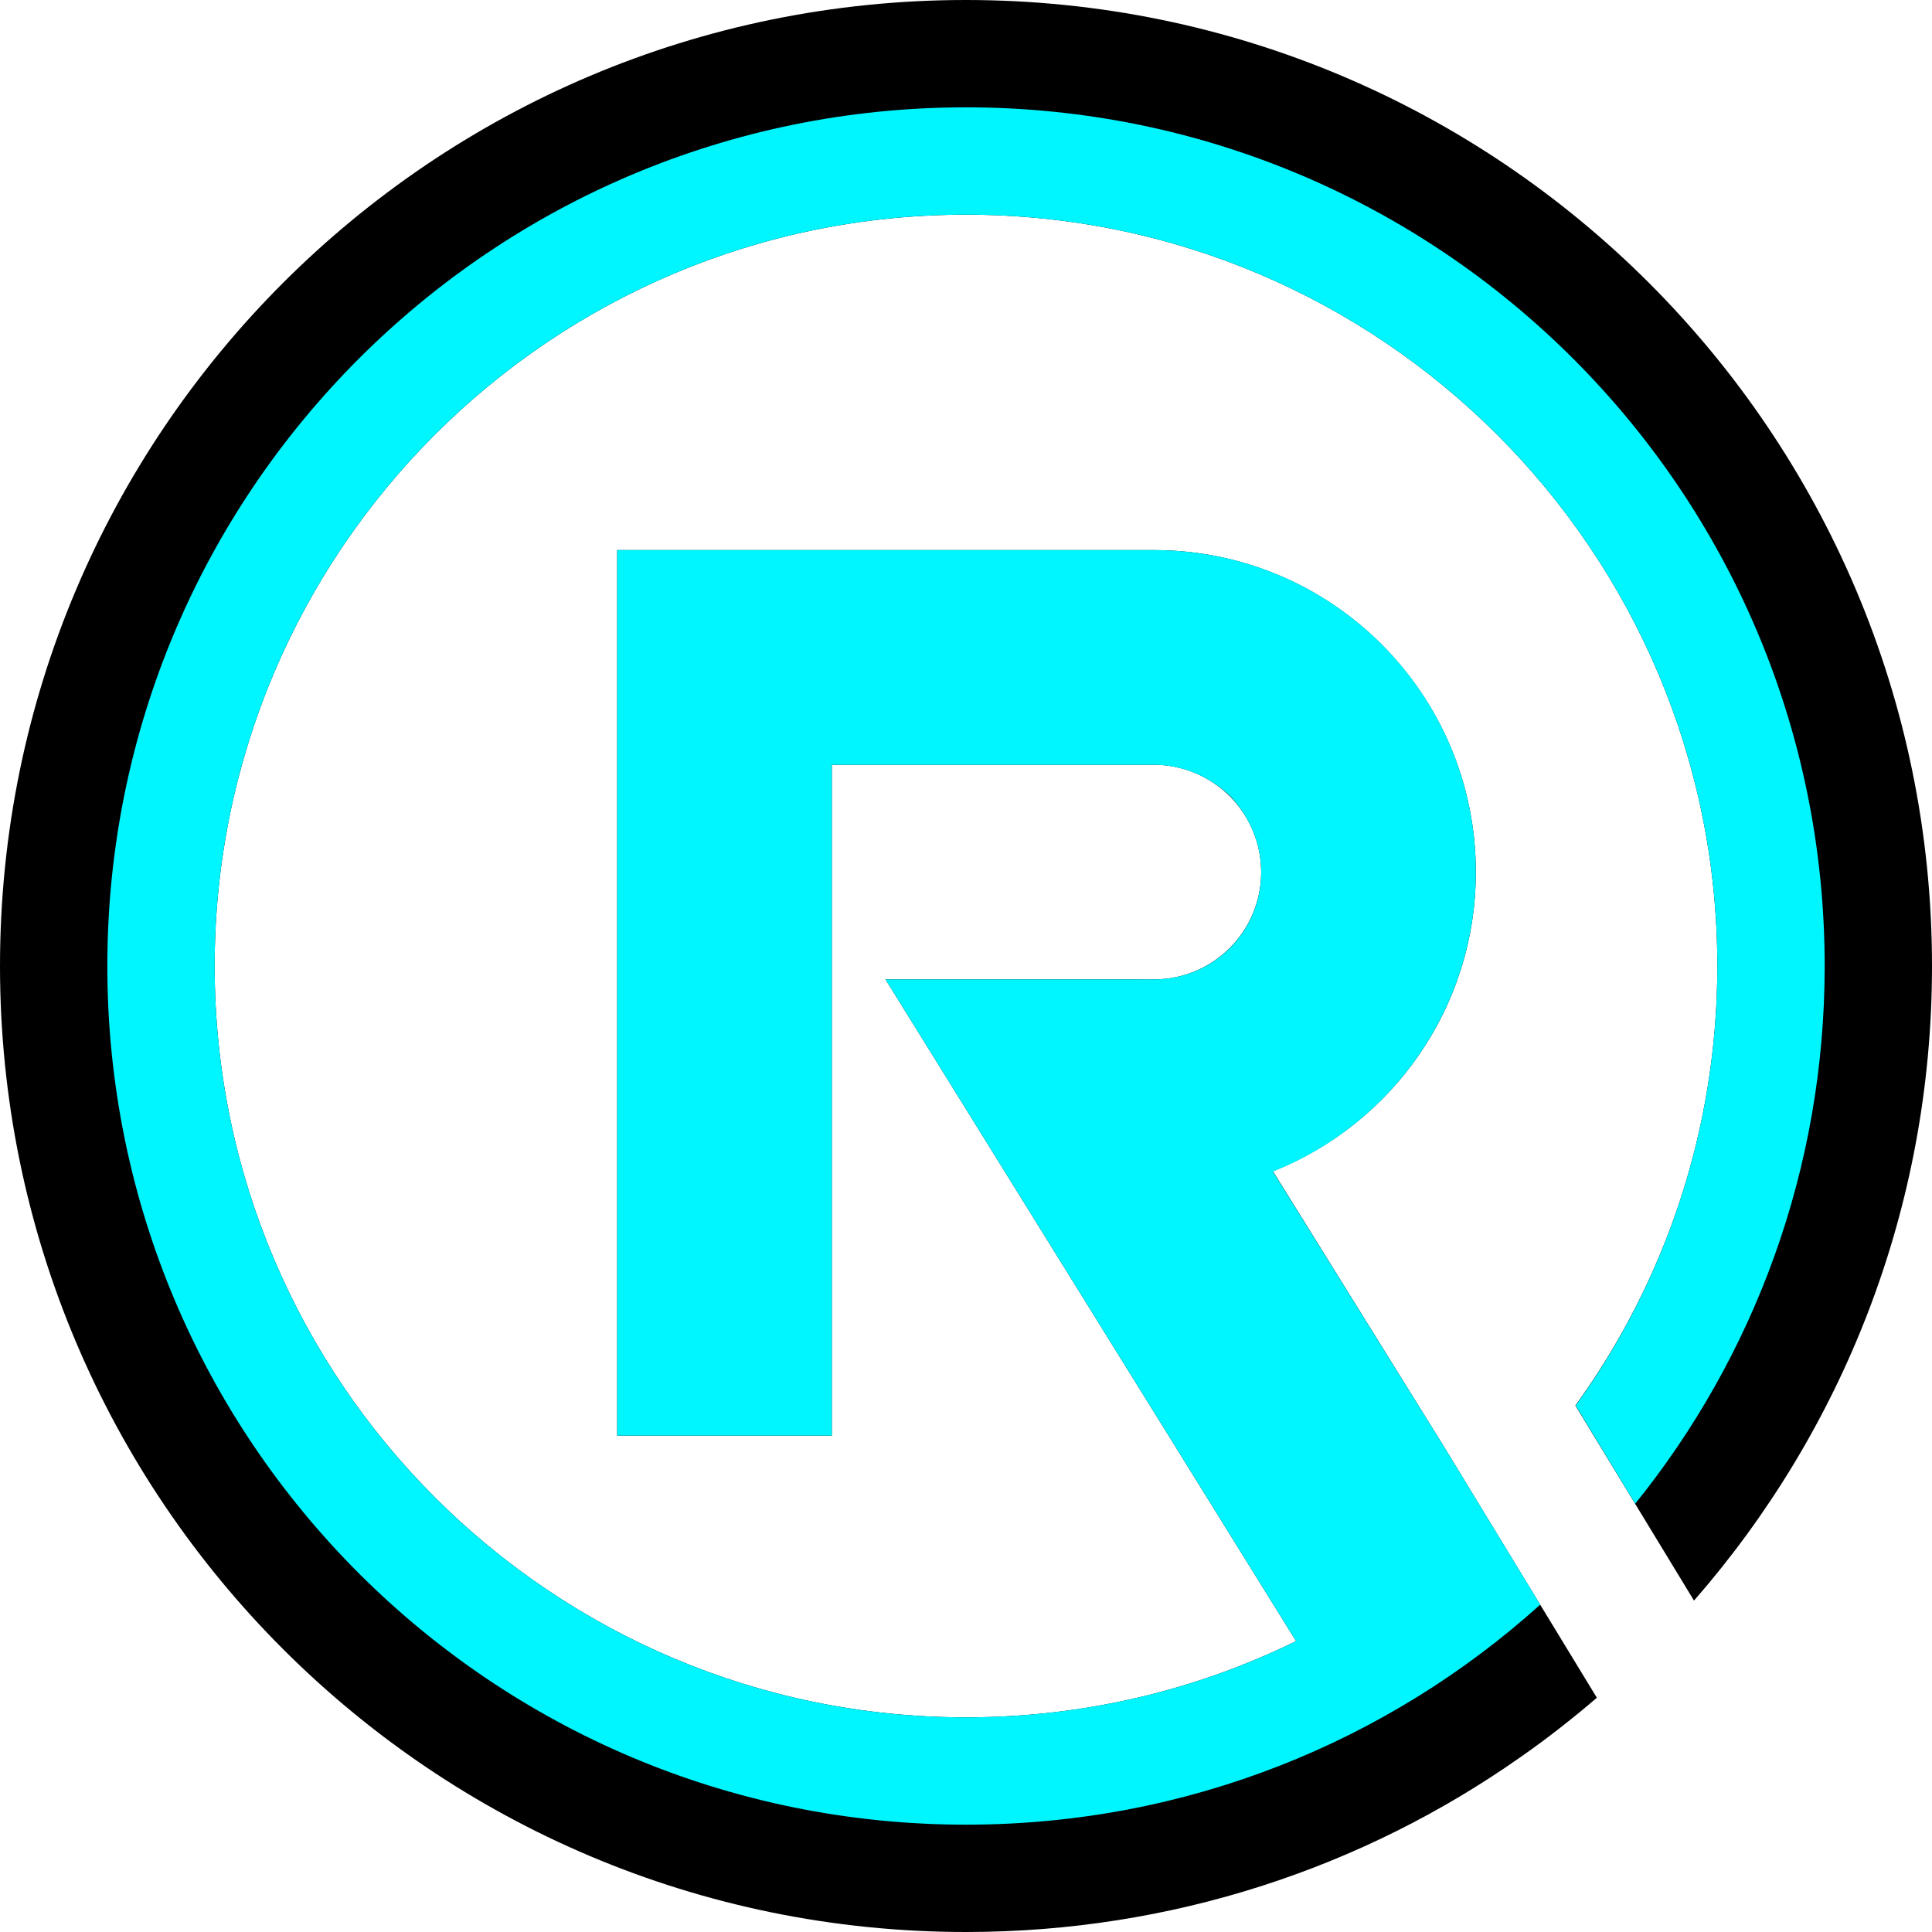 <?xml version="1.0" encoding="UTF-8" standalone="no"?><svg xmlns="http://www.w3.org/2000/svg" xmlns:xlink="http://www.w3.org/1999/xlink" fill="#000000" height="1500" preserveAspectRatio="xMidYMid meet" version="1" viewBox="0.0 -0.0 1500.0 1500.0" width="1500" zoomAndPan="magnify"><g clip-rule="evenodd" fill-rule="evenodd"><g id="change1_1"><path d="M1315.217,1242.703 c115.205-131.876,184.785-304.164,184.785-492.703C1500.012,335.829,1164.167,0,750,0C335.835-0.006,0,335.835,0,750 c0.012,414.161,335.835,750,750,750c160.004-0.006,308.333-49.997,430-135.42c20.633-14.373,40.63-29.994,59.792-46.458 l-119.362-196.046L988.336,909.373c92.297-36.664,157.499-126.868,157.499-232.287c0-138.125-111.874-250.005-249.999-250.005 H479.179v687.503H645.84V593.746h249.996c22.903,0,43.726,9.384,58.955,24.379c15.001,15.205,24.379,36.039,24.379,58.961 c0,46.039-37.293,83.331-83.334,83.331l-208.333-0.006l318.75,513.757c-77.285,37.912-164.373,59.167-256.252,59.167 C427.921,1333.329,166.665,1072.081,166.665,750C166.673,427.913,427.913,166.665,750,166.665S1333.334,427.913,1333.334,750 c0,127.281-40.835,245.41-110.207,341.244L1315.217,1242.703z" fill="#000000"/></g><g id="change2_1"><path d="M1416.68,749.994c0,157.925-55.017,303.342-147.118,417.508 l-46.222-76.258c69.164-95.834,109.994-214.156,109.994-341.244c0-322.087-261.253-583.335-583.334-583.335 c-322.079,0-583.335,261.248-583.335,583.335c0.008,322.081,261.248,583.335,583.335,583.335 c91.672-0.006,179.145-21.255,256.252-59.167l-318.75-513.757h208.333c46.253,0,83.334-37.087,83.334-83.325 c0-22.926-9.586-43.756-24.171-59.169c-15.425-14.585-36.266-24.165-59.163-24.165l-249.996-0.006v520.838H479.179V427.081h416.657 c138.345,0,249.999,111.668,249.999,250.005c0,105.413-65.422,195.825-157.524,232.498l132.118,212.492l75.407,123.751 C1077.922,1352.078,921.668,1416.668,750,1416.668C381.678,1416.662,83.333,1118.338,83.333,750 C83.339,381.656,381.668,83.332,750,83.332C1118.34,83.332,1416.668,381.662,1416.68,749.994" fill="#00f6ff"/></g></g></svg>